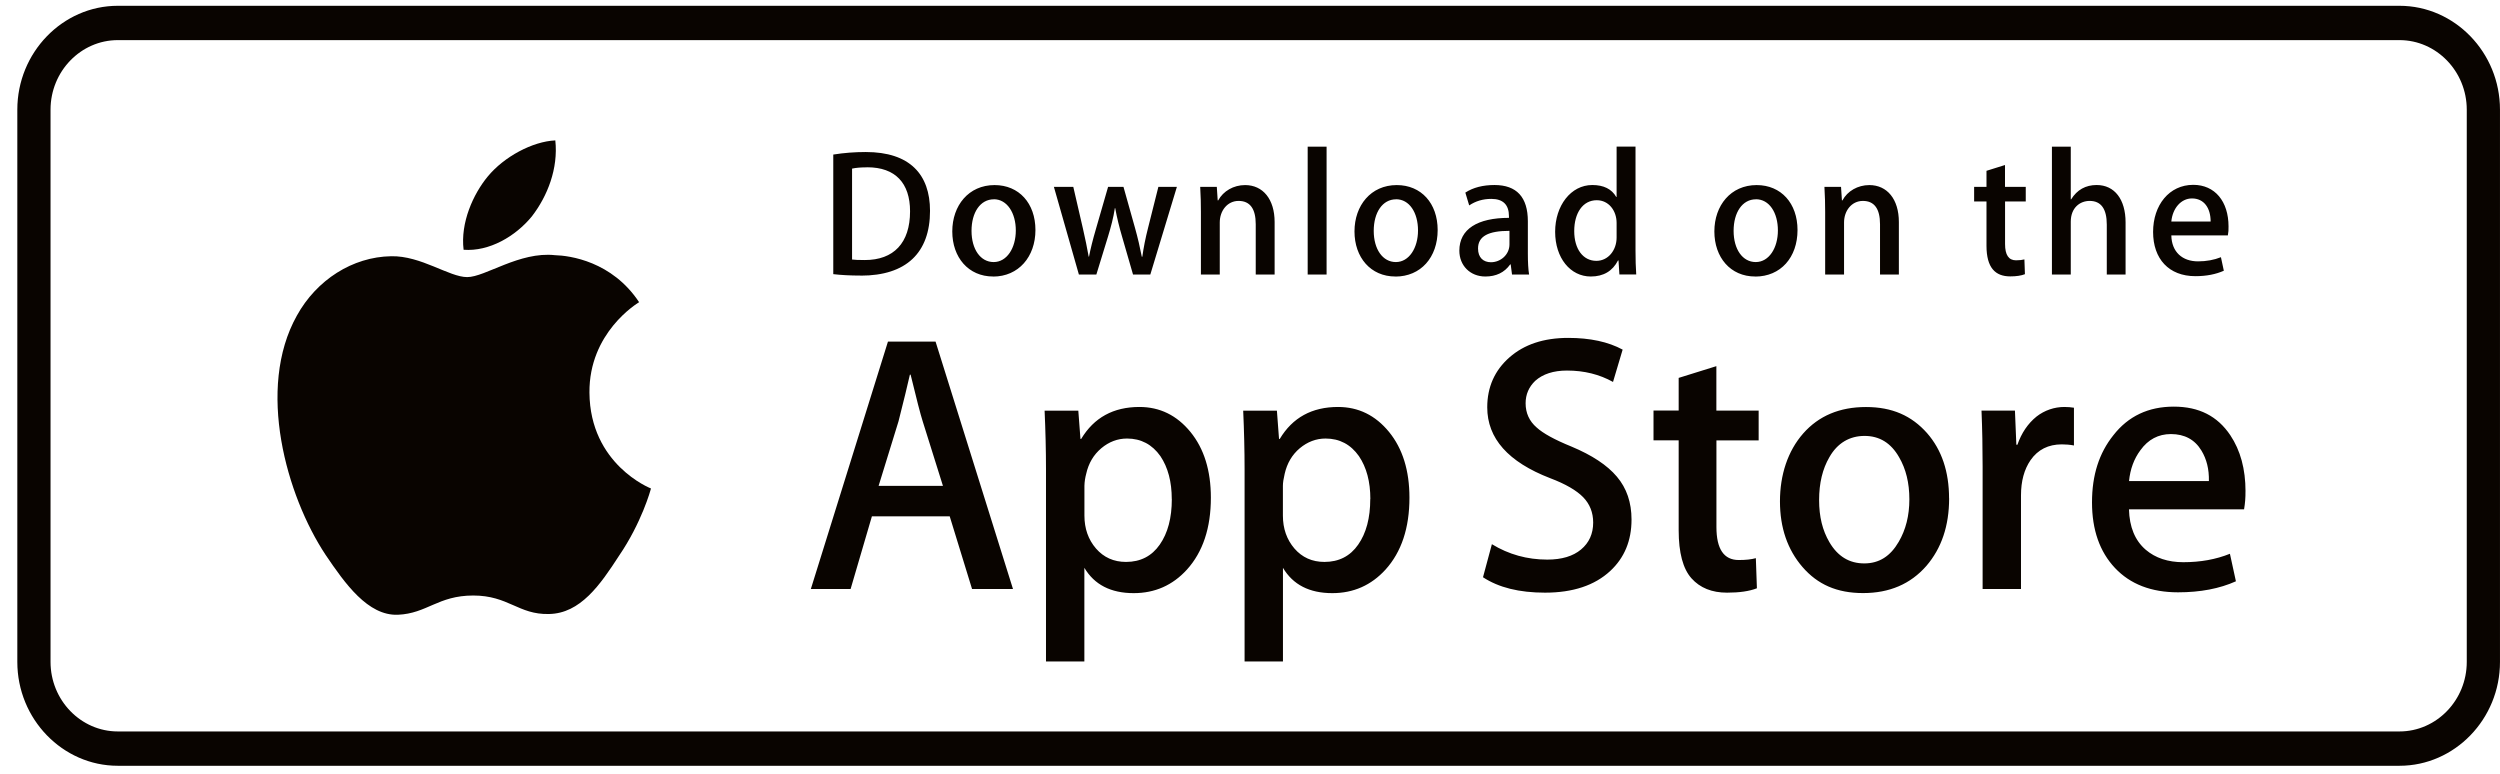 <svg width="126" height="39" viewBox="0 0 126 39" fill="none" xmlns="http://www.w3.org/2000/svg">
<path d="M29.708 19.789C29.683 16.768 32.101 15.3 32.211 15.23C30.841 13.165 28.716 12.882 27.969 12.861C26.185 12.666 24.454 13.966 23.546 13.966C22.639 13.966 21.221 12.882 19.713 12.914C17.771 12.946 15.956 14.105 14.961 15.909C12.906 19.585 14.44 24.989 16.407 27.96C17.391 29.416 18.543 31.039 20.049 30.984C21.523 30.923 22.072 30.014 23.851 30.014C25.629 30.014 26.131 30.984 27.667 30.946C29.248 30.92 30.246 29.483 31.196 28.015C32.335 26.349 32.791 24.703 32.808 24.619C32.772 24.604 29.736 23.407 29.708 19.789ZM26.805 10.907C27.597 9.881 28.141 8.489 27.988 7.076C26.841 7.129 25.407 7.895 24.581 8.897C23.851 9.78 23.197 11.227 23.366 12.588C24.654 12.687 25.979 11.915 26.805 10.907Z" fill="#090400"/>
<path d="M51.053 29.687H48.992L47.865 26.022H43.944L42.87 29.687H40.866L44.753 17.216H47.152L51.055 29.687H51.053ZM47.524 24.487L46.503 21.231C46.396 20.898 46.193 20.115 45.895 18.883H45.858C45.74 19.413 45.548 20.196 45.286 21.231L44.282 24.487H47.524ZM61.028 25.081C61.028 26.611 60.624 27.82 59.821 28.708C59.102 29.498 58.206 29.894 57.138 29.894C55.985 29.894 55.157 29.468 54.652 28.618V33.337H52.718V23.654C52.718 22.693 52.693 21.708 52.648 20.698H54.347L54.455 22.122H54.491C55.137 21.047 56.115 20.511 57.428 20.511C58.454 20.511 59.311 20.93 59.999 21.77C60.684 22.611 61.028 23.715 61.028 25.084V25.081ZM59.057 25.154C59.057 24.28 58.866 23.558 58.485 22.99C58.068 22.399 57.504 22.102 56.803 22.102C56.326 22.102 55.892 22.268 55.506 22.591C55.117 22.92 54.863 23.348 54.745 23.878C54.691 24.076 54.66 24.28 54.655 24.487V25.988C54.655 26.64 54.849 27.193 55.238 27.645C55.627 28.093 56.132 28.321 56.752 28.321C57.479 28.321 58.048 28.029 58.451 27.45C58.857 26.87 59.06 26.104 59.06 25.154H59.057ZM71.036 25.081C71.036 26.611 70.633 27.82 69.83 28.708C69.109 29.498 68.215 29.894 67.147 29.894C65.994 29.894 65.165 29.468 64.661 28.618V33.337H62.727V23.654C62.727 22.693 62.702 21.708 62.657 20.698H64.356L64.463 22.122H64.5C65.143 21.047 66.124 20.511 67.437 20.511C68.463 20.511 69.32 20.93 70.008 21.77C70.693 22.611 71.036 23.715 71.036 25.084V25.081ZM69.066 25.154C69.066 24.28 68.875 23.558 68.491 22.99C68.074 22.399 67.513 22.102 66.808 22.102C66.332 22.102 65.898 22.268 65.509 22.591C65.12 22.92 64.869 23.348 64.748 23.878C64.689 24.126 64.658 24.327 64.658 24.487V25.988C64.658 26.64 64.852 27.193 65.239 27.645C65.627 28.093 66.132 28.321 66.752 28.321C67.482 28.321 68.049 28.029 68.452 27.45C68.858 26.87 69.061 26.104 69.061 25.154H69.066ZM82.229 26.189C82.229 27.249 81.871 28.114 81.155 28.778C80.369 29.506 79.272 29.87 77.869 29.87C76.569 29.87 75.529 29.611 74.743 29.093L75.191 27.427C76.039 27.945 76.97 28.204 77.984 28.204C78.714 28.204 79.281 28.032 79.684 27.695C80.09 27.357 80.296 26.902 80.296 26.337C80.296 25.83 80.126 25.405 79.794 25.061C79.458 24.717 78.906 24.394 78.128 24.1C76.014 23.284 74.957 22.096 74.957 20.529C74.957 19.506 75.332 18.667 76.076 18.012C76.823 17.356 77.809 17.03 79.041 17.03C80.141 17.03 81.054 17.228 81.781 17.621L81.296 19.25C80.611 18.868 79.842 18.676 78.976 18.676C78.294 18.676 77.759 18.851 77.375 19.194C77.054 19.503 76.891 19.879 76.891 20.325C76.891 20.817 77.077 21.225 77.446 21.545C77.767 21.839 78.353 22.163 79.199 22.506C80.239 22.941 81.003 23.444 81.491 24.024C81.984 24.604 82.229 25.326 82.229 26.186V26.189ZM88.638 22.195H86.508V26.561C86.508 27.671 86.882 28.225 87.635 28.225C87.982 28.225 88.266 28.195 88.495 28.131L88.548 29.649C88.168 29.798 87.666 29.87 87.043 29.87C86.279 29.87 85.682 29.629 85.251 29.148C84.822 28.667 84.605 27.86 84.605 26.724V22.192H83.337V20.692H84.605V19.046L86.505 18.454V20.695H88.636V22.198L88.638 22.195ZM98.236 25.116C98.236 26.5 97.853 27.633 97.089 28.522C96.291 29.436 95.226 29.891 93.901 29.891C92.576 29.891 91.606 29.454 90.848 28.58C90.09 27.703 89.71 26.599 89.71 25.268C89.71 23.937 90.101 22.734 90.882 21.845C91.666 20.957 92.72 20.514 94.045 20.514C95.369 20.514 96.347 20.954 97.123 21.828C97.864 22.675 98.233 23.774 98.233 25.119L98.236 25.116ZM96.232 25.163C96.232 24.339 96.06 23.634 95.713 23.042C95.307 22.329 94.727 21.97 93.974 21.97C93.222 21.97 92.604 22.329 92.201 23.042C91.855 23.634 91.683 24.353 91.683 25.201C91.683 26.049 91.855 26.733 92.201 27.325C92.618 28.038 93.202 28.396 93.957 28.396C94.713 28.396 95.276 28.032 95.696 27.307C96.051 26.701 96.232 25.99 96.232 25.166V25.163ZM104.524 22.451C104.324 22.413 104.118 22.396 103.915 22.396C103.236 22.396 102.709 22.661 102.34 23.191C102.018 23.66 101.858 24.251 101.858 24.968V29.687H99.924V23.526C99.924 22.582 99.907 21.638 99.868 20.695H101.553L101.624 22.416H101.677C101.883 21.825 102.204 21.347 102.644 20.992C103.047 20.68 103.538 20.511 104.042 20.511C104.22 20.511 104.383 20.526 104.527 20.549V22.454L104.524 22.451ZM113.172 24.764C113.177 25.067 113.152 25.37 113.101 25.67H107.3C107.323 26.558 107.602 27.24 108.143 27.706C108.631 28.123 109.265 28.335 110.04 28.335C110.9 28.335 111.683 28.195 112.388 27.91L112.69 29.297C111.867 29.667 110.894 29.853 109.772 29.853C108.422 29.853 107.362 29.442 106.593 28.624C105.823 27.805 105.437 26.701 105.437 25.32C105.437 23.94 105.795 22.836 106.514 21.936C107.264 20.974 108.281 20.494 109.558 20.494C110.835 20.494 111.762 20.974 112.408 21.936C112.918 22.699 113.174 23.642 113.174 24.764H113.172ZM111.328 24.245C111.342 23.651 111.215 23.142 110.953 22.71C110.618 22.154 110.102 21.877 109.414 21.877C108.783 21.877 108.267 22.148 107.875 22.693C107.554 23.124 107.362 23.645 107.303 24.245H111.331H111.328Z" fill="#090400"/>
<path d="M43.387 13.889C42.848 13.889 42.383 13.863 41.997 13.817V7.79C42.538 7.703 43.085 7.662 43.635 7.662C45.853 7.662 46.873 8.789 46.873 10.627C46.873 12.748 45.667 13.892 43.387 13.892V13.889ZM43.711 8.434C43.412 8.434 43.156 8.451 42.944 8.498V13.08C43.06 13.097 43.277 13.106 43.587 13.106C45.038 13.106 45.867 12.252 45.867 10.65C45.867 9.223 45.12 8.431 43.711 8.431V8.434ZM50.055 13.936C48.807 13.936 47.995 12.972 47.995 11.664C47.995 10.356 48.821 9.328 50.126 9.328C51.358 9.328 52.186 10.246 52.186 11.594C52.186 12.943 51.332 13.939 50.055 13.939V13.936ZM50.092 10.045C49.404 10.045 48.965 10.709 48.965 11.635C48.965 12.561 49.413 13.208 50.081 13.208C50.749 13.208 51.197 12.497 51.197 11.615C51.197 10.732 50.757 10.042 50.089 10.042L50.092 10.045ZM59.315 9.418L57.976 13.837H57.105L56.55 11.918C56.411 11.449 56.296 10.971 56.206 10.49H56.189C56.118 10.971 55.986 11.454 55.845 11.918L55.256 13.837H54.376L53.116 9.418H54.094L54.579 11.518C54.695 12.02 54.791 12.491 54.87 12.937H54.886C54.957 12.564 55.07 12.101 55.239 11.527L55.848 9.418H56.623L57.203 11.483C57.344 11.985 57.457 12.474 57.547 12.94H57.573C57.635 12.486 57.73 12.002 57.863 11.483L58.382 9.418H59.315ZM64.239 13.837H63.289V11.3C63.289 10.519 62.998 10.126 62.426 10.126C61.854 10.126 61.476 10.627 61.476 11.21V13.837H60.526V10.682C60.526 10.292 60.518 9.873 60.49 9.418H61.327L61.372 10.1H61.397C61.654 9.628 62.173 9.328 62.753 9.328C63.652 9.328 64.241 10.039 64.241 11.192V13.837H64.239ZM66.86 13.837H65.907V7.391H66.86V13.837ZM70.327 13.936C69.078 13.936 68.266 12.972 68.266 11.664C68.266 10.356 69.092 9.328 70.397 9.328C71.629 9.328 72.458 10.246 72.458 11.594C72.458 12.975 71.604 13.939 70.327 13.939V13.936ZM70.363 10.045C69.676 10.045 69.236 10.709 69.236 11.635C69.236 12.561 69.687 13.208 70.352 13.208C71.017 13.208 71.468 12.497 71.468 11.615C71.468 10.714 71.031 10.042 70.361 10.042L70.363 10.045ZM76.206 13.837L76.139 13.327H76.113C75.823 13.738 75.4 13.936 74.862 13.936C74.095 13.936 73.551 13.383 73.551 12.634C73.551 11.545 74.467 10.98 76.051 10.98V10.898C76.051 10.316 75.752 10.024 75.163 10.024C74.741 10.024 74.371 10.135 74.047 10.353L73.853 9.707C74.247 9.45 74.741 9.325 75.321 9.325C76.437 9.325 77.004 9.934 77.004 11.154V12.783C77.004 13.228 77.024 13.575 77.066 13.837H76.209H76.206ZM76.077 11.635C75.02 11.635 74.493 11.9 74.493 12.526C74.493 12.989 74.766 13.217 75.144 13.217C75.629 13.217 76.077 12.835 76.077 12.317V11.635ZM81.618 13.837L81.573 13.126H81.548C81.274 13.662 80.815 13.936 80.175 13.936C79.143 13.936 78.379 12.998 78.379 11.682C78.379 10.365 79.171 9.325 80.251 9.325C80.823 9.325 81.229 9.526 81.457 9.925H81.477V7.388H82.43V12.643C82.43 13.071 82.441 13.47 82.466 13.834H81.621L81.618 13.837ZM81.477 11.236C81.477 10.618 81.08 10.091 80.477 10.091C79.772 10.091 79.341 10.738 79.341 11.647C79.341 12.555 79.789 13.147 80.457 13.147C81.054 13.147 81.477 12.611 81.477 11.973V11.236ZM88.462 13.936C87.213 13.936 86.404 12.972 86.404 11.664C86.404 10.356 87.23 9.328 88.535 9.328C89.767 9.328 90.595 10.246 90.595 11.594C90.595 12.975 89.744 13.939 88.464 13.939L88.462 13.936ZM88.498 10.045C87.813 10.045 87.374 10.709 87.374 11.635C87.374 12.561 87.822 13.208 88.49 13.208C89.158 13.208 89.606 12.497 89.606 11.615C89.606 10.714 89.169 10.042 88.498 10.042V10.045ZM95.705 13.837H94.753V11.3C94.753 10.519 94.462 10.126 93.89 10.126C93.318 10.126 92.94 10.627 92.94 11.21V13.837H91.988V10.682C91.988 10.292 91.979 9.873 91.951 9.418H92.788L92.833 10.1H92.859C93.112 9.628 93.634 9.328 94.214 9.328C95.113 9.328 95.703 10.039 95.703 11.192V13.84L95.705 13.837ZM102.101 10.155H101.055V12.302C101.055 12.85 101.238 13.12 101.607 13.12C101.777 13.12 101.915 13.103 102.03 13.074L102.056 13.819C101.872 13.892 101.624 13.93 101.317 13.93C100.567 13.93 100.119 13.502 100.119 12.384V10.155H99.496V9.418H100.119V8.609L101.052 8.317V9.418H102.098V10.155H102.101ZM107.132 13.837H106.182V11.318C106.182 10.525 105.892 10.126 105.32 10.126C104.826 10.126 104.367 10.473 104.367 11.172V13.837H103.417V7.391H104.367V10.045H104.387C104.685 9.564 105.119 9.325 105.672 9.325C106.577 9.325 107.129 10.053 107.129 11.207V13.834L107.132 13.837ZM112.287 11.865H109.435C109.452 12.701 109.99 13.173 110.782 13.173C111.205 13.173 111.591 13.1 111.935 12.963L112.081 13.645C111.675 13.825 111.202 13.919 110.647 13.919C109.308 13.919 108.516 13.045 108.516 11.69C108.516 10.336 109.328 9.316 110.54 9.316C111.633 9.316 112.318 10.152 112.318 11.416C112.324 11.565 112.312 11.716 112.284 11.862L112.287 11.865ZM111.416 11.166C111.416 10.484 111.084 10.001 110.475 10.001C109.928 10.001 109.497 10.493 109.435 11.166H111.413H111.416Z" fill="#090400"/>
<path fill-rule="evenodd" clip-rule="evenodd" d="M5.938 0.292H120.934C123.719 0.292 125.999 2.648 125.999 5.526V33.361C125.999 36.239 123.719 38.595 120.934 38.595H5.938C3.153 38.595 0.873 36.239 0.873 33.361V5.526C0.873 2.648 3.153 0.292 5.938 0.292ZM5.938 2.022C4.072 2.022 2.547 3.598 2.547 5.526V33.361C2.547 35.289 4.072 36.865 5.938 36.865H120.934C122.8 36.865 124.325 35.289 124.325 33.361V5.526C124.325 3.598 122.8 2.022 120.934 2.022H5.938Z" fill="#090400"/>
</svg>

